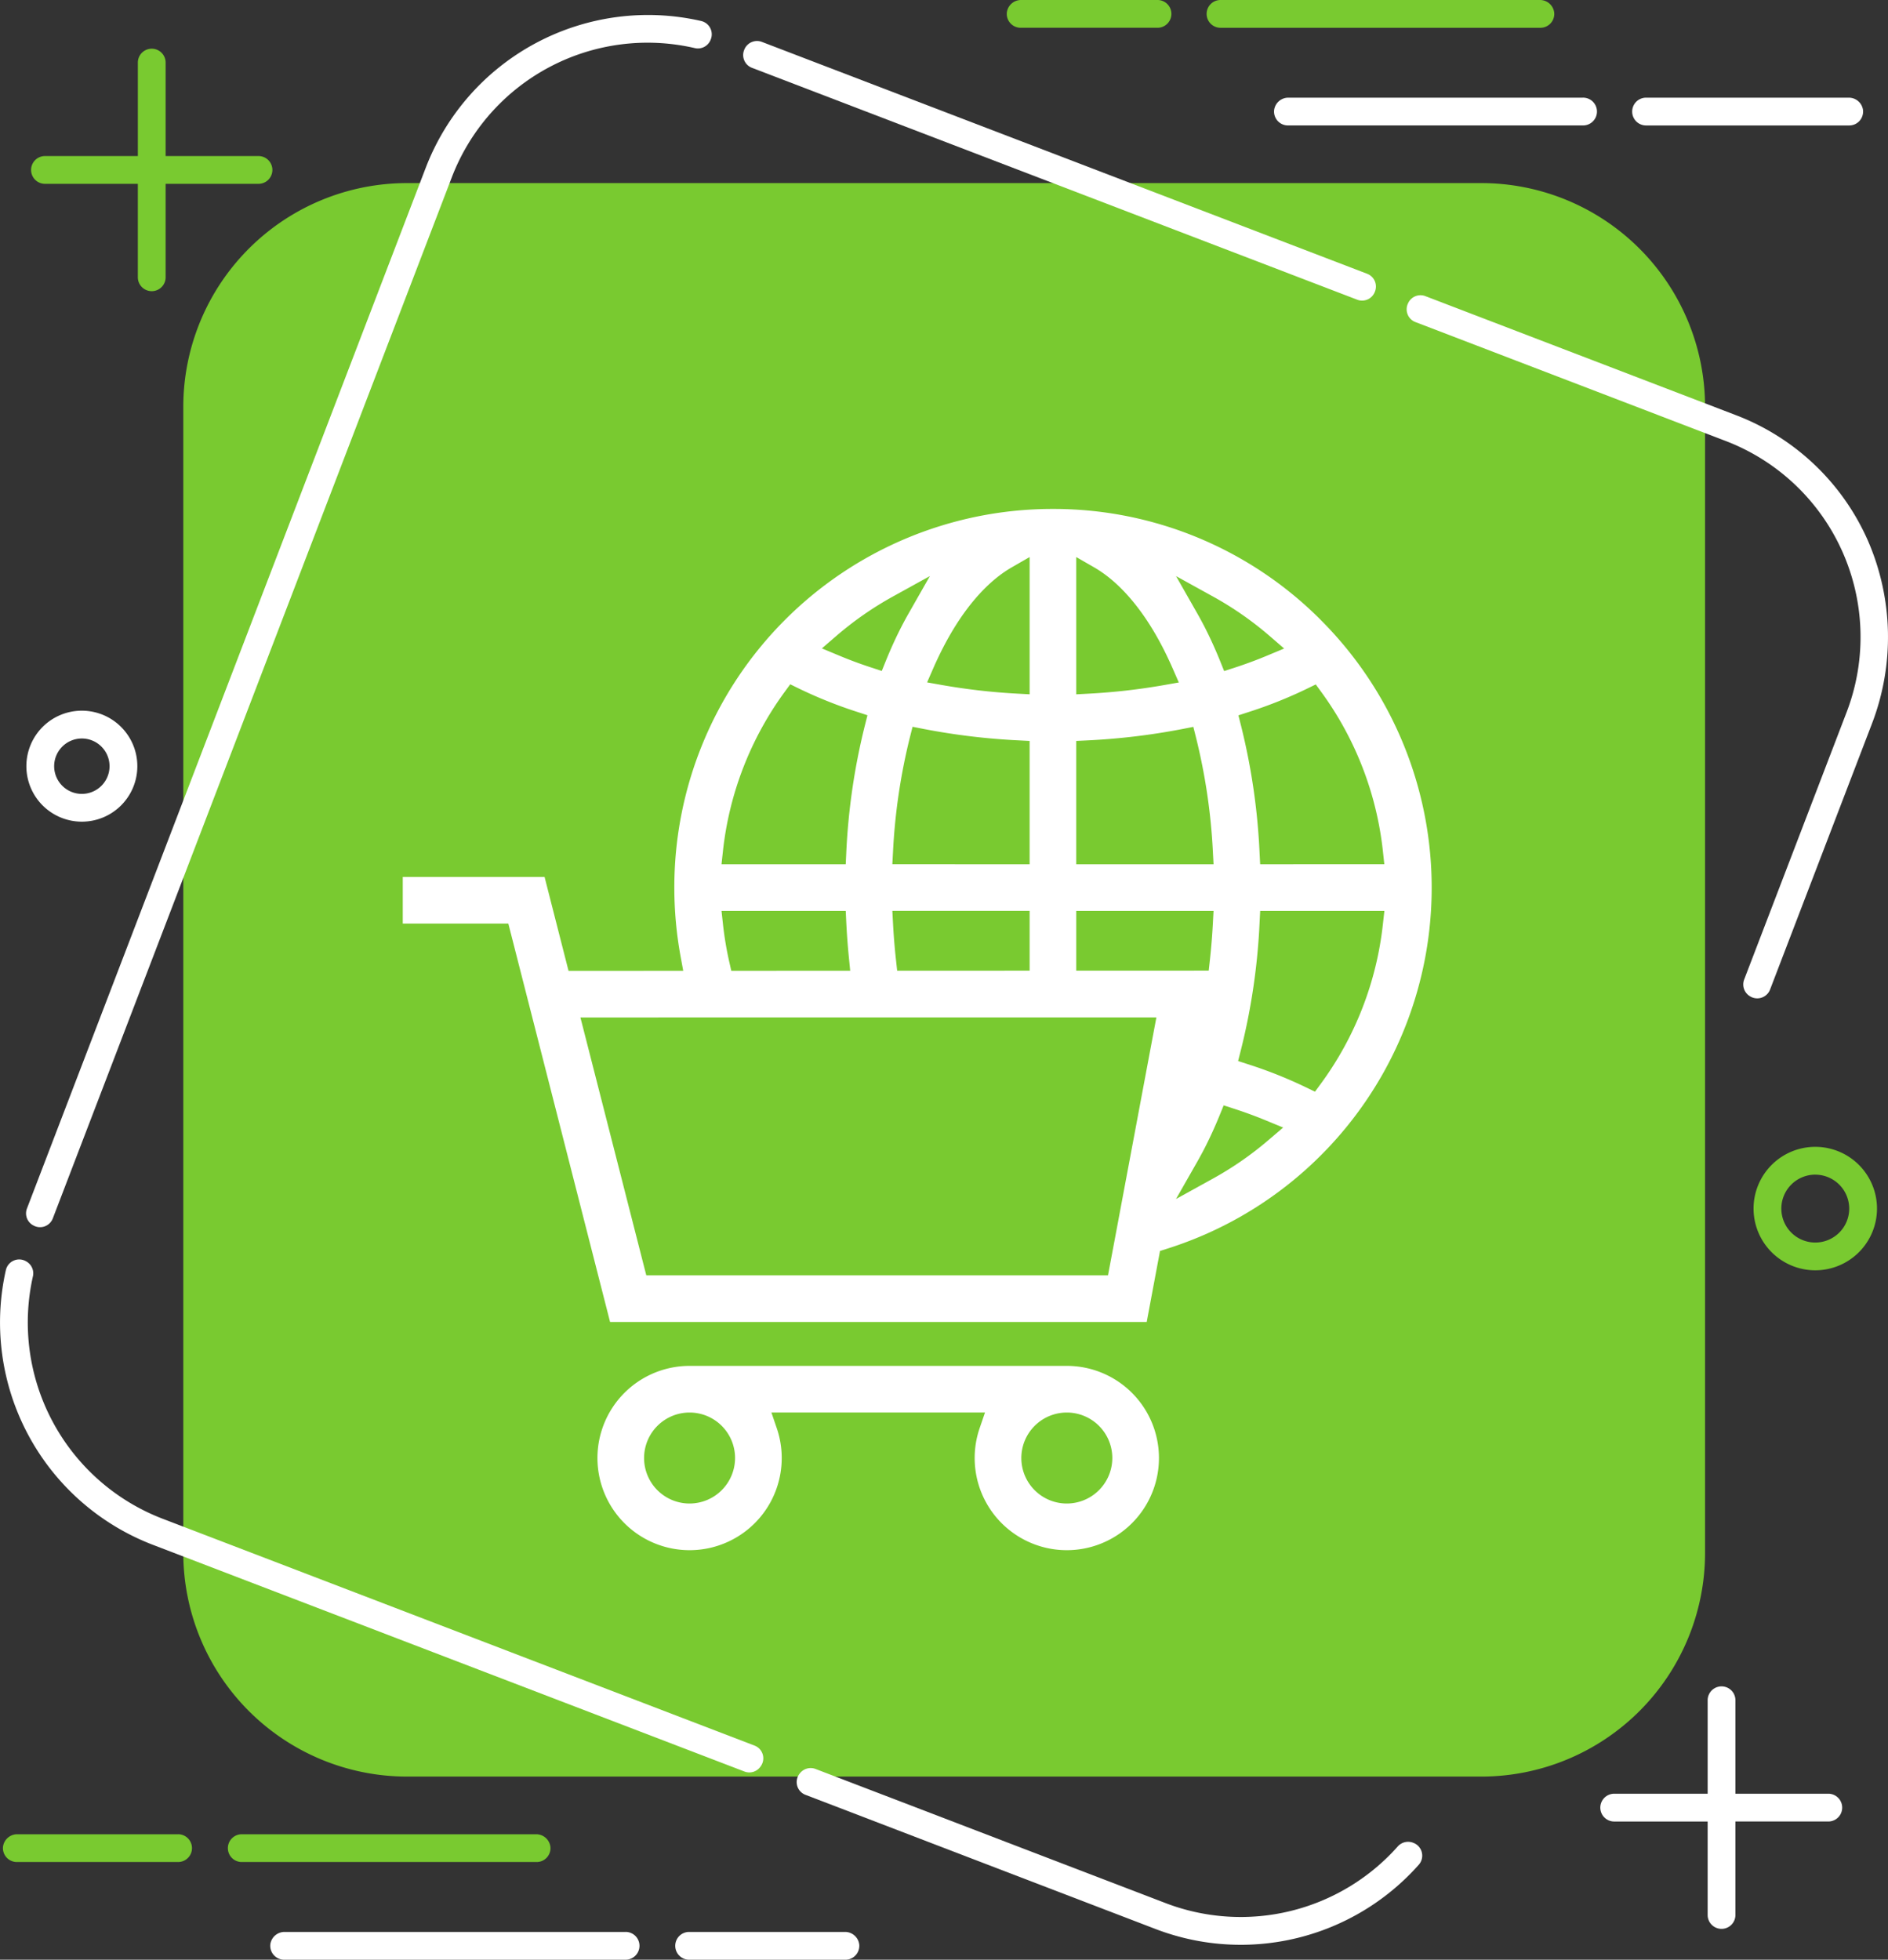 <svg xmlns="http://www.w3.org/2000/svg" width="323.746" height="336" viewBox="0 0 323.746 336">
  <rect x="0" y="0" width="323.746" height="336" fill="#333333" stroke="none"/>
  <g id="ecommerce" transform="translate(-0.001 -111.599)">
    <g id="e-commerce" transform="translate(0.001 111.599)">
      <g id="Group_6133" data-name="Group 6133">
        <path id="Path_7898" data-name="Path 7898" d="M231.347,120.364H47.149A38.373,38.373,0,0,0,8.777,158.736V355.2a38.375,38.375,0,0,0,38.372,38.372h184.2A38.376,38.376,0,0,0,269.723,355.2V158.754a38.379,38.379,0,0,0-38.362-38.39Z" transform="translate(22.654 -88.972)" fill="#79ca30"/>
        <g id="Group_6124" data-name="Group 6124" transform="translate(0 2.565)">
          <path id="Path_7899" data-name="Path 7899" d="M143.9,209.064l-.047-.018a2.366,2.366,0,0,0-2.64.634,36.028,36.028,0,0,1-39.809,9.713l-60.026-23a2.349,2.349,0,0,0-2.661.716l-.054.068a2.337,2.337,0,0,0,.347,3.284,2.286,2.286,0,0,0,.634.365L99.7,223.842A40.8,40.8,0,0,0,144.831,212.8a2.353,2.353,0,0,0-.233-3.32A2.433,2.433,0,0,0,143.9,209.064Z" transform="translate(98.468 104.336)" fill="#fff"/>
          <path id="Path_7900" data-name="Path 7900" d="M129.383,255.241l-101.514-38.9A36.042,36.042,0,0,1,5.645,174.793a2.342,2.342,0,0,0-1.092-2.536l-.079-.047A2.345,2.345,0,0,0,1.01,173.7a40.827,40.827,0,0,0,25.157,47.1l101.489,38.888a2.326,2.326,0,0,0,2.7-.777l.054-.072a2.335,2.335,0,0,0-1.031-3.6Z" transform="translate(-0.001 41.48)" fill="#fff"/>
          <path id="Path_7901" data-name="Path 7901" d="M2.433,319.817l.075.039a2.336,2.336,0,0,0,3.184-.9,2.158,2.158,0,0,0,.143-.3L74.242,140.186A35.951,35.951,0,0,1,115.9,117.991a2.346,2.346,0,0,0,2.729-1.4l.032-.086a2.338,2.338,0,0,0-1.3-3.044,2.45,2.45,0,0,0-.347-.111,40.832,40.832,0,0,0-47.215,25.132L1.409,316.941A2.327,2.327,0,0,0,2.433,319.817Z" transform="translate(3.218 -112.315)" fill="#fff"/>
          <path id="Path_7902" data-name="Path 7902" d="M37.091,118.161l103.785,39.755a2.337,2.337,0,0,0,2.98-1.246l.032-.075a2.336,2.336,0,0,0-1.2-3.077l-.111-.047L38.793,113.716a2.347,2.347,0,0,0-3.012,1.314l-.032.079a2.342,2.342,0,0,0,1.314,3.041Z" transform="translate(91.853 -109.097)" fill="#fff"/>
          <path id="Path_7903" data-name="Path 7903" d="M146.439,167.8a40.475,40.475,0,0,0-22.664-21.518L70.564,125.89a2.337,2.337,0,0,0-2.973,1.221l-.036.075a2.343,2.343,0,0,0,1.178,3.1l.118.047,53.214,20.393a35.991,35.991,0,0,1,20.73,46.488h0l-17.571,45.843a2.36,2.36,0,0,0,.924,2.826l.039.025a2.359,2.359,0,0,0,3.259-.7,2.309,2.309,0,0,0,.222-.441L147.055,199.4A41.444,41.444,0,0,0,146.439,167.8Z" transform="translate(173.859 -77.679)" fill="#fff"/>
        </g>
        <path id="Path_7904" data-name="Path 7904" d="M115.727,210.7H99.754V194.724a2.382,2.382,0,1,0-4.763,0V210.7H79.017a2.382,2.382,0,1,0,0,4.763H94.99v15.974a2.382,2.382,0,1,0,4.763,0V215.461h15.974a2.382,2.382,0,0,0,0-4.763Z" transform="translate(197.83 96.841)" fill="#fff"/>
        <path id="Path_7905" data-name="Path 7905" d="M40.568,132.3H24.595V116.326a2.382,2.382,0,1,0-4.763,0h0V132.3H3.858a2.382,2.382,0,0,0,0,4.763H19.831v15.974a2.382,2.382,0,1,0,4.763,0V137.063H40.568a2.382,2.382,0,0,0,0-4.763Z" transform="translate(3.806 -105.545)" fill="#79ca30"/>
        <g id="Group_6125" data-name="Group 6125" transform="translate(172.635)">
          <path id="Path_7906" data-name="Path 7906" d="M74.1,111.6H50.686a2.451,2.451,0,0,0-2.471,2.149,2.381,2.381,0,0,0,2.138,2.6c.075.007.154.011.233.011H74.1a2.382,2.382,0,0,0,0-4.763Z" transform="translate(-48.203 -111.599)" fill="#79ca30"/>
          <path id="Path_7907" data-name="Path 7907" d="M117.338,113.748a2.454,2.454,0,0,0-2.471-2.149h-54.7a2.382,2.382,0,1,0,0,4.763h54.8a2.378,2.378,0,0,0,2.385-2.375C117.349,113.906,117.346,113.827,117.338,113.748Z" transform="translate(-23.466 -111.599)" fill="#79ca30"/>
        </g>
        <g id="Group_6126" data-name="Group 6126" transform="translate(218.467 16.747)">
          <path id="Path_7908" data-name="Path 7908" d="M117.77,118.424a2.451,2.451,0,0,0-2.471-2.149H80.515a2.382,2.382,0,0,0,0,4.763H115.4a2.378,2.378,0,0,0,2.378-2.382C117.78,118.578,117.777,118.5,117.77,118.424Z" transform="translate(-16.77 -116.275)" fill="#fff"/>
          <path id="Path_7909" data-name="Path 7909" d="M113.943,116.275H63.483a2.451,2.451,0,0,0-2.471,2.149,2.381,2.381,0,0,0,2.138,2.6c.075.007.154.011.233.011h50.56a2.382,2.382,0,1,0,0-4.763Z" transform="translate(-61 -116.275)" fill="#fff"/>
        </g>
        <g id="Group_6127" data-name="Group 6127" transform="translate(0.503 314.489)">
          <path id="Path_7910" data-name="Path 7910" d="M30.224,199.408H2.625a2.454,2.454,0,0,0-2.471,2.149,2.381,2.381,0,0,0,2.138,2.6,1.654,1.654,0,0,0,.233.011h27.7a2.382,2.382,0,0,0,0-4.763Z" transform="translate(-0.142 -199.408)" fill="#79ca30"/>
          <path id="Path_7911" data-name="Path 7911" d="M66.25,201.557a2.454,2.454,0,0,0-2.471-2.149H13.28a2.382,2.382,0,0,0,0,4.763H63.9a2.375,2.375,0,0,0,2.364-2.4C66.261,201.7,66.257,201.632,66.25,201.557Z" transform="translate(27.626 -199.408)" fill="#79ca30"/>
        </g>
        <g id="Group_6128" data-name="Group 6128" transform="translate(46.34 331.236)">
          <path id="Path_7912" data-name="Path 7912" d="M73.916,204.084H15.423a2.454,2.454,0,0,0-2.471,2.149,2.381,2.381,0,0,0,2.138,2.6,1.689,1.689,0,0,0,.233.011h58.6a2.382,2.382,0,0,0,0-4.763Z" transform="translate(-12.94 -204.084)" fill="#fff"/>
          <path id="Path_7913" data-name="Path 7913" d="M63.919,206.233a2.451,2.451,0,0,0-2.471-2.149H34.7a2.382,2.382,0,0,0,0,4.763H61.559a2.378,2.378,0,0,0,2.371-2.392C63.93,206.383,63.926,206.308,63.919,206.233Z" transform="translate(37.08 -204.084)" fill="#fff"/>
        </g>
        <g id="Group_6129" data-name="Group 6129" transform="translate(4.523 121.851)">
          <path id="Path_7914" data-name="Path 7914" d="M10.777,164.646a9.513,9.513,0,1,1,9.513-9.513A9.512,9.512,0,0,1,10.777,164.646Zm0-14.258a4.749,4.749,0,1,0,4.749,4.753A4.751,4.751,0,0,0,10.777,150.388Z" transform="translate(-1.264 -145.621)" fill="#fff"/>
        </g>
        <g id="Group_6130" data-name="Group 6130" transform="translate(300.693 196.629)">
          <path id="Path_7915" data-name="Path 7915" d="M94.541,187.667a10.583,10.583,0,1,1,10.583-10.583A10.583,10.583,0,0,1,94.541,187.667Zm0-16.4a5.82,5.82,0,1,0,5.82,5.82h0a5.831,5.831,0,0,0-5.82-5.816Z" transform="translate(-83.958 -166.5)" fill="#79ca30"/>
        </g>
      </g>
    </g>
    <g id="cart_shopping" data-name="cart shopping" transform="translate(69.066 198.852)">
      <g id="Group_7405" data-name="Group 7405">
        <g id="Group_7404" data-name="Group 7404">
          <path id="Path_11453" data-name="Path 11453" d="M176.678,154.979a64.674,64.674,0,0,0-45.385-19.011l-.247,0c-.093,0-.183,0-.272,0s-.183,0-.272,0l-.251,0a64.866,64.866,0,0,0-64.4,64.915,65.645,65.645,0,0,0,1.082,11.858l.444,2.418H64.924l-15.623.007h-1.59l-.394-1.54L43.6,199.06H19.285v8h18.1l.394,1.536,1.454,5.695,15.6,61.076h92.02l2.056-10.981.226-1.2,1.171-.369c1.952-.616,3.886-1.329,5.738-2.11a64.9,64.9,0,0,0,20.633-105.723M158.248,151a56.992,56.992,0,0,1,9.67,6.737l2.5,2.163-3.055,1.275c-1.73.72-3.553,1.393-5.415,2l-1.816.591L159.423,162c-.856-2.113-1.787-4.144-2.765-6.035-.376-.72-.77-1.447-1.175-2.156l-3.6-6.325Zm-23.477-6.783,3.066,1.766c4.33,2.493,8.381,7.217,11.722,13.66.6,1.16,1.193,2.407,1.759,3.7l1.039,2.378-2.557.451a107.234,107.234,0,0,1-12.872,1.465l-2.156.115Zm0,31.525,1.945-.093a114.823,114.823,0,0,0,16.231-1.945l1.9-.372.473,1.877A102.184,102.184,0,0,1,158.2,194.73l.115,2.156H134.771Zm-22.782-16.1c3.338-6.443,7.392-11.167,11.719-13.66l3.069-1.766v23.531l-2.16-.115a107.835,107.835,0,0,1-12.865-1.472l-2.557-.455,1.039-2.378c.566-1.293,1.157-2.532,1.755-3.685m-8.753,37.241.115-2.156a102.294,102.294,0,0,1,2.876-19.534l.476-1.877,1.9.372a114.769,114.769,0,0,0,16.228,1.956l1.945.1v21.142Zm23.541,7.994v10.257h-2.045l-18.835.007h-1.834l-.2-1.819c-.229-2.066-.4-4.183-.512-6.289l-.115-2.156ZM93.655,157.719A57.2,57.2,0,0,1,103.3,151l6.372-3.521-3.6,6.325c-.408.709-.8,1.436-1.175,2.156-.978,1.887-1.905,3.911-2.758,6.013l-.716,1.773-1.816-.595c-1.855-.605-3.671-1.279-5.4-2l-3.055-1.275Zm-19.466,36.9a56.61,56.61,0,0,1,10.526-27.205l1.01-1.382,1.536.752a77.1,77.1,0,0,0,9.889,3.961l1.819.594-.469,1.852a110.639,110.639,0,0,0-3.166,21.747l-.093,1.948h-21.3ZM95.242,204.88l.093,1.948c.1,2.027.251,4.072.451,6.074l.222,2.246H93.752l-16.5.007H75.619l-.362-1.594a58.014,58.014,0,0,1-1.067-6.414l-.247-2.267Zm52.817,20.669-2.224,11.858L143.324,250.8l-.842,4.491-.835,4.459-.344,1.837-.774,4.112-.312,1.669H61.045l-.394-1.536L50.4,225.71l-.652-2.55h2.632l15.977-.007H74.9l6.644,0,14.072,0,6.189,0h6.189l7.095,0,9.641,0,12.088,0,9.23,0h2.464Zm-11.242-10.415h-2.045V204.88h23.541l-.115,2.156c-.115,2.1-.286,4.212-.512,6.271l-.2,1.819-1.834,0ZM167.707,244.2a56.884,56.884,0,0,1-9.459,6.561l-6.371,3.521,3.607-6.325c.4-.709.8-1.436,1.175-2.156.946-1.83,1.848-3.786,2.675-5.816l.716-1.758,1.809.587c1.823.591,3.6,1.243,5.3,1.941l3.091,1.275Zm19.648-37.054a56.6,56.6,0,0,1-10.641,27.366l-1.01,1.372-1.533-.745a76.481,76.481,0,0,0-9.824-3.922l-1.823-.591.473-1.862a110.2,110.2,0,0,0,3.213-21.937l.1-1.948h21.3Zm-21.049-10.261-.1-1.948a110.344,110.344,0,0,0-3.159-21.722l-.469-1.859,1.823-.591a76.318,76.318,0,0,0,9.9-3.958l1.54-.749,1.01,1.382a56.608,56.608,0,0,1,10.5,27.177l.247,2.267Zm11.819-43.354-.029-.029.029.029m-44.97,129.361H68.466a15.8,15.8,0,1,0,14.956,10.7l-.924-2.708h36.628l-.928,2.708a15.8,15.8,0,1,0,14.956-10.7m-64.689,23.6a7.8,7.8,0,1,1,7.8-7.8,7.813,7.813,0,0,1-7.8,7.8m64.689,0a7.8,7.8,0,1,1,7.8-7.8,7.813,7.813,0,0,1-7.8,7.8" transform="translate(-19.285 -135.961)" fill="#fff"/>
        </g>
      </g>
    </g>
  </g>
</svg>
